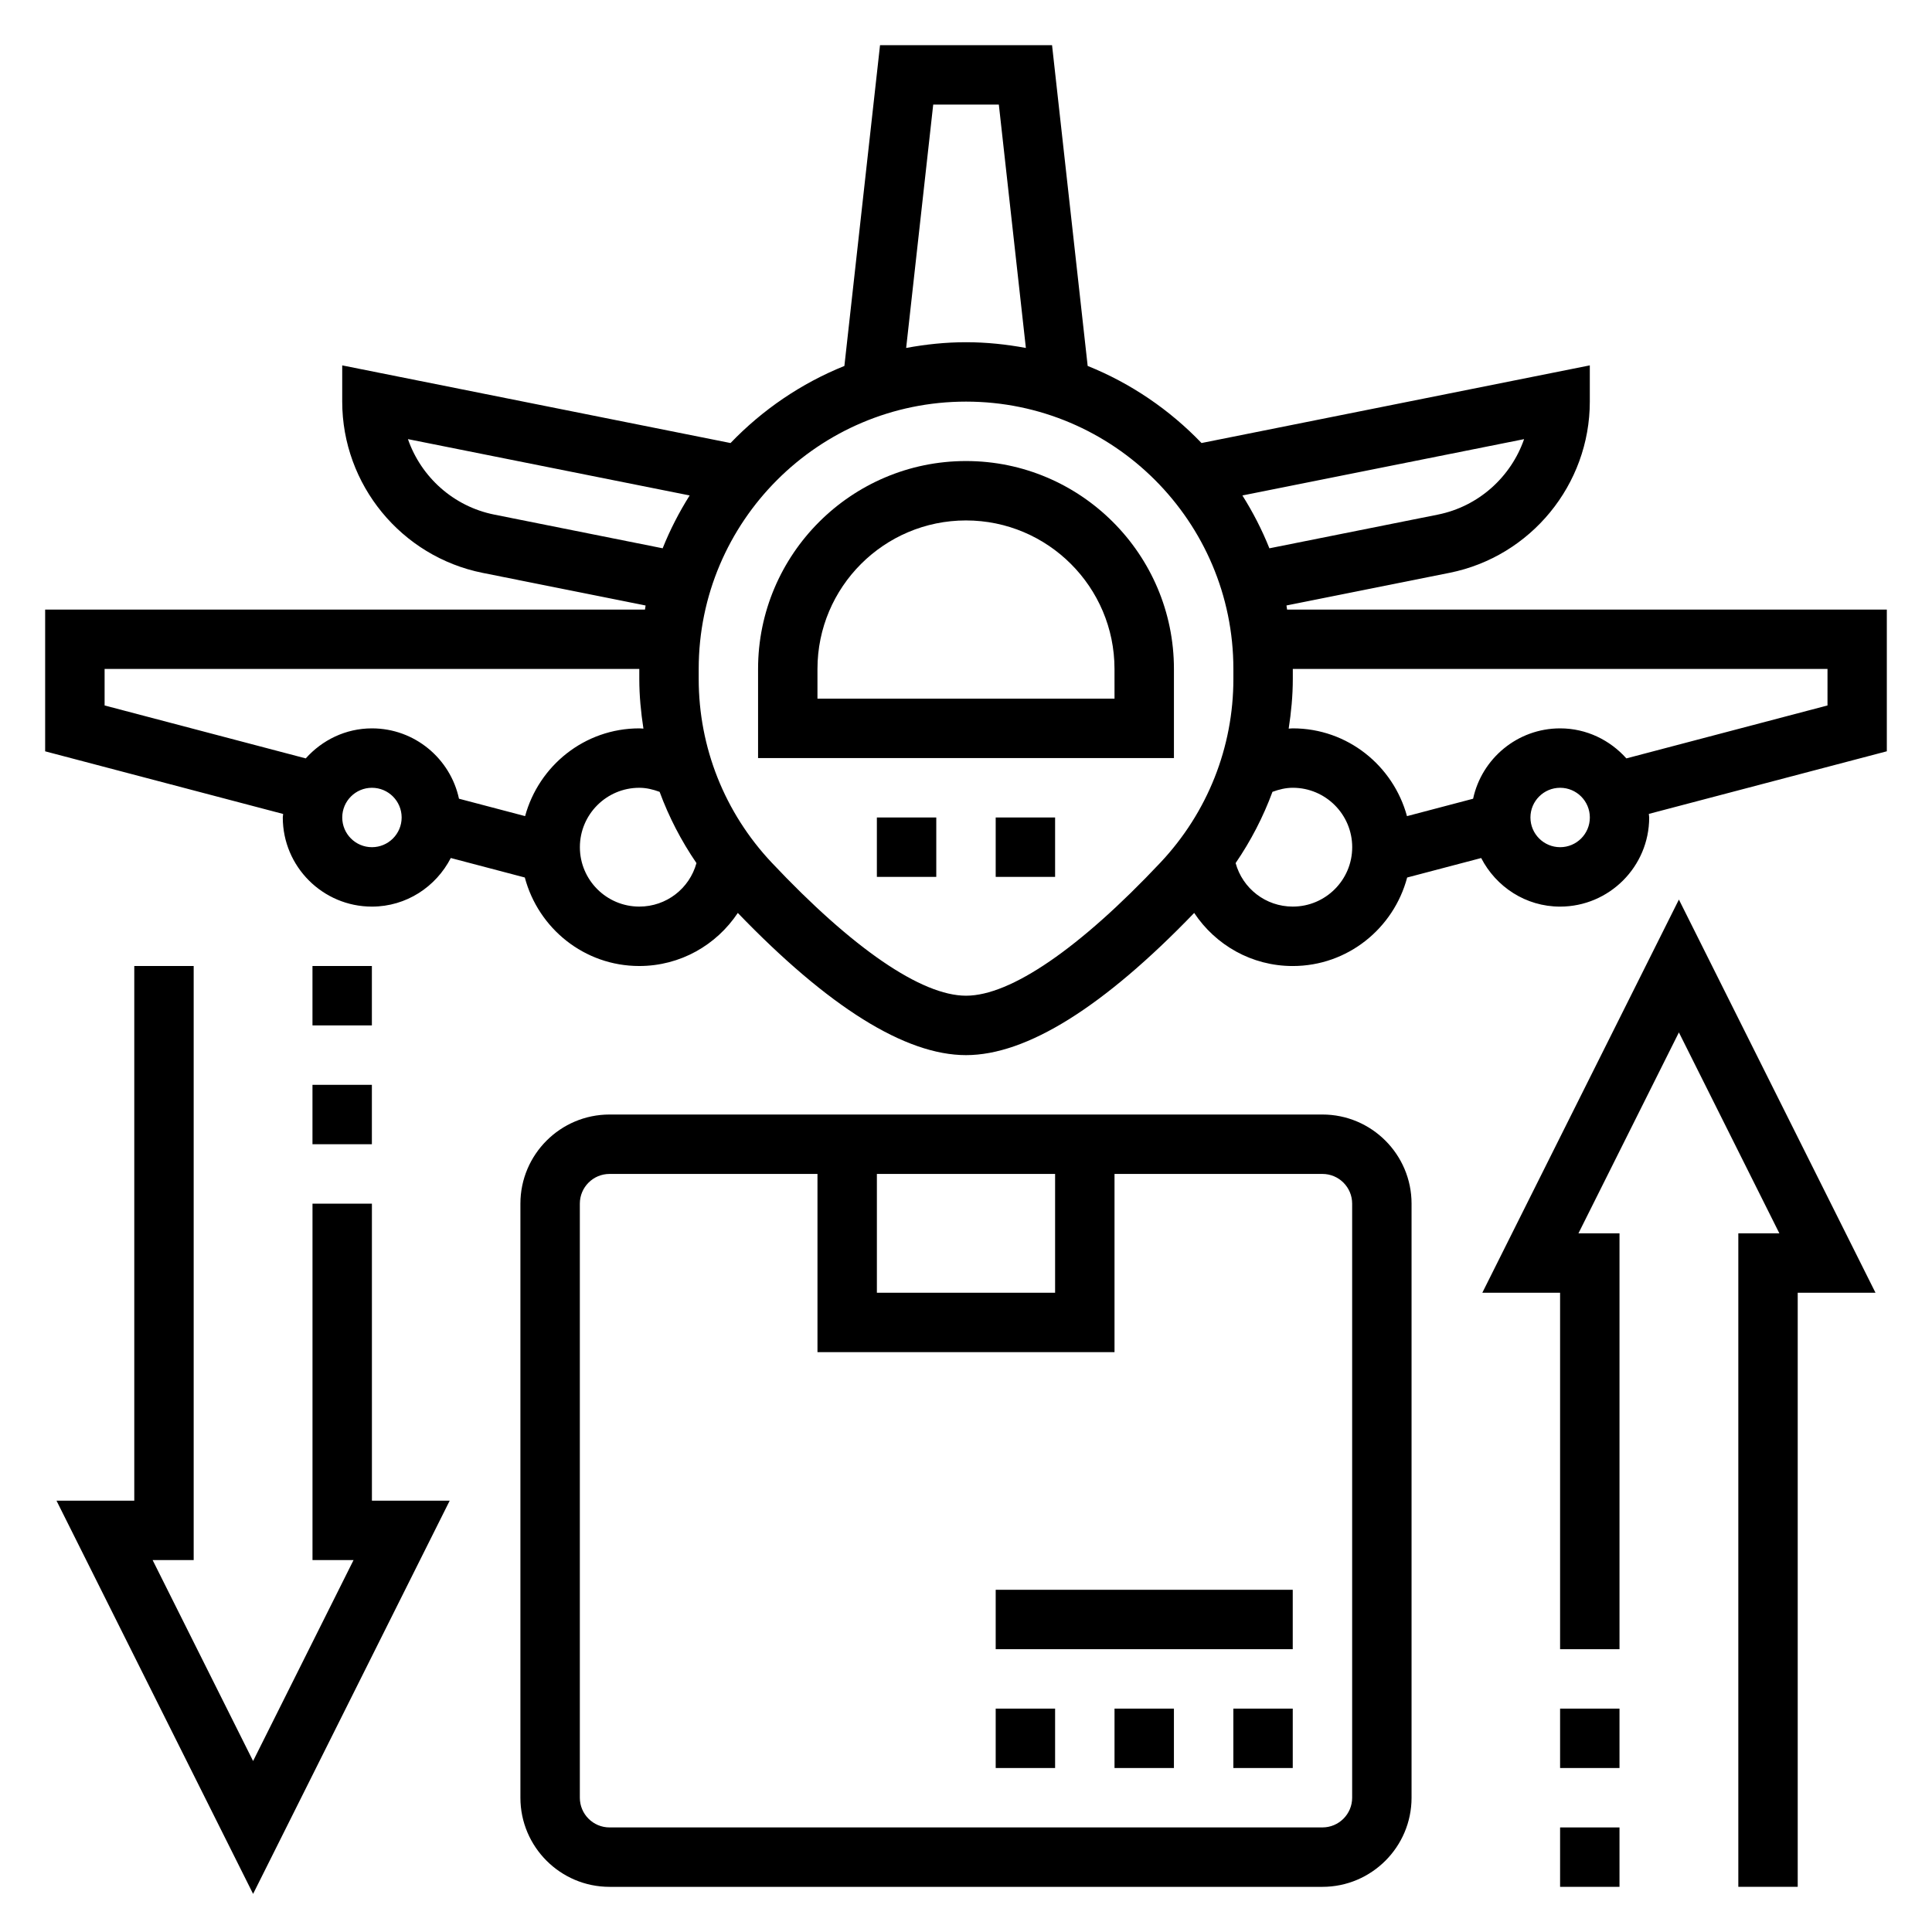 <?xml version="1.0" encoding="UTF-8"?>
<!-- Uploaded to: SVG Repo, www.svgrepo.com, Generator: SVG Repo Mixer Tools -->
<svg fill="#000000" width="800px" height="800px" version="1.1" viewBox="144 144 512 512" xmlns="http://www.w3.org/2000/svg">
 <g>
  <path d="m242.56 462.98h-15.746v94.461h10.879l-26.621 53.246-26.625-53.246h10.879v-157.44h-15.742v141.7h-20.609l52.098 104.2 52.098-104.2h-20.609z"/>
  <path d="m226.81 431.49h15.742v15.742h-15.742z"/>
  <path d="m226.81 400h15.742v15.742h-15.742z"/>
  <path d="m536.83 486.59h20.609v94.465h15.746v-110.21h-10.879l26.621-53.246 26.625 53.246h-10.879v173.18h15.742v-157.44h20.609l-52.098-104.19z"/>
  <path d="m557.44 596.8h15.742v15.742h-15.742z"/>
  <path d="m557.44 628.29h15.742v15.742h-15.742z"/>
  <path d="m470.85 596.8h15.742v15.742h-15.742z"/>
  <path d="m439.36 596.8h15.742v15.742h-15.742z"/>
  <path d="m407.87 596.8h15.742v15.742h-15.742z"/>
  <path d="m407.87 565.31h78.719v15.742h-78.719z"/>
  <path d="m494.46 439.36h-188.93c-13.02 0-23.617 10.598-23.617 23.617v157.44c0 13.02 10.598 23.617 23.617 23.617h188.93c13.02 0 23.617-10.598 23.617-23.617v-157.44c0-13.023-10.594-23.617-23.617-23.617zm-70.848 15.742v31.488h-47.23v-31.488zm78.723 165.31c0 4.344-3.527 7.871-7.871 7.871l-188.93 0.004c-4.344 0-7.871-3.527-7.871-7.871v-157.44c0-4.344 3.527-7.871 7.871-7.871h55.105v47.23h78.719v-47.23h55.105c4.344 0 7.871 3.527 7.871 7.871z"/>
  <path d="m400 266.18c-30.379 0-55.105 24.727-55.105 55.105v23.617h110.21v-23.617c0-30.383-24.727-55.105-55.102-55.105zm39.359 62.973h-78.723v-7.871c0-21.703 17.656-39.359 39.359-39.359s39.359 17.656 39.359 39.359z"/>
  <path d="m485.09 305.54c-0.062-0.355-0.094-0.723-0.164-1.086l43.195-8.645c21.551-4.305 37.195-23.387 37.195-45.375v-9.605l-102.9 20.578c-8.438-8.793-18.688-15.809-30.172-20.43l-9.441-85.008h-45.586l-9.445 85.012c-11.484 4.629-21.734 11.637-30.172 20.43l-102.91-20.578v9.602c0 21.988 15.648 41.066 37.211 45.383l43.188 8.645c-0.07 0.355-0.102 0.723-0.164 1.086h-158.96v37.559l63.07 16.602c-0.008 0.305-0.094 0.613-0.094 0.934 0 13.02 10.598 23.617 23.617 23.617 9.133 0 16.988-5.266 20.906-12.879l19.617 5.164c3.574 13.461 15.742 23.457 30.324 23.457 10.895 0 20.461-5.566 26.121-14.066 24.016 24.934 44.379 37.684 60.473 37.684 16.09 0 36.457-12.754 60.473-37.684 5.66 8.504 15.223 14.07 26.117 14.07 14.57 0 26.75-9.996 30.324-23.457l19.617-5.164c3.918 7.609 11.777 12.875 20.906 12.875 13.02 0 23.617-10.598 23.617-23.617 0-0.324-0.086-0.629-0.094-0.953l63.07-16.594v-37.555zm62.812-45.164c-3.473 10.004-12.043 17.84-22.875 20.004l-44.625 8.926c-1.961-4.914-4.367-9.582-7.156-14.004zm-156.59-88.66h17.391l7.164 64.496c-5.152-0.953-10.441-1.52-15.863-1.52s-10.715 0.566-15.863 1.52zm-116.32 108.66c-10.84-2.164-19.414-9.996-22.883-20.004l74.66 14.926c-2.785 4.426-5.195 9.094-7.156 14.004zm-103.27 50.578v-9.676h141.7v2.652c0 4.449 0.426 8.832 1.094 13.16-0.371-0.012-0.723-0.066-1.094-0.066-14.5 0-26.617 9.895-30.262 23.254l-17.523-4.613c-2.289-10.637-11.75-18.641-23.062-18.641-6.992 0-13.219 3.117-17.547 7.957zm70.848 37.559c-4.344 0-7.871-3.527-7.871-7.871s3.527-7.871 7.871-7.871 7.871 3.527 7.871 7.871-3.527 7.871-7.871 7.871zm70.848 15.742c-8.684 0-15.742-7.062-15.742-15.742 0-8.684 7.062-15.742 15.742-15.742 1.867 0 3.66 0.441 5.391 1.078 2.449 6.652 5.723 12.973 9.762 18.879-1.848 6.719-7.949 11.527-15.152 11.527zm138.11-11.664c-21.418 22.75-39.707 35.281-51.512 35.281-11.809 0-30.094-12.531-51.516-35.281-12.469-13.25-19.336-30.531-19.336-48.66v-2.652c0-39.07 31.781-70.848 70.848-70.848 39.07 0 70.848 31.781 70.848 70.848v2.652c0.004 18.129-6.863 35.41-19.332 48.66zm35.078 11.664c-7.203 0-13.305-4.809-15.152-11.531 4.039-5.902 7.312-12.234 9.762-18.879 1.73-0.637 3.527-1.078 5.391-1.078 8.684 0 15.742 7.062 15.742 15.742 0.004 8.684-7.059 15.746-15.742 15.746zm70.848-15.742c-4.344 0-7.871-3.527-7.871-7.871s3.527-7.871 7.871-7.871 7.871 3.527 7.871 7.871c0.004 4.344-3.523 7.871-7.871 7.871zm70.852-37.559-53.301 14.027c-4.332-4.84-10.559-7.957-17.551-7.957-11.312 0-20.773 8.004-23.066 18.648l-17.523 4.613c-3.641-13.367-15.758-23.262-30.258-23.262-0.363 0-0.723 0.055-1.094 0.07 0.668-4.332 1.094-8.715 1.094-13.164v-2.652h141.7z"/>
  <path d="m407.87 360.64h15.742v15.742h-15.742z"/>
  <path d="m376.38 360.64h15.742v15.742h-15.742z"/>
 </g>
</svg>
